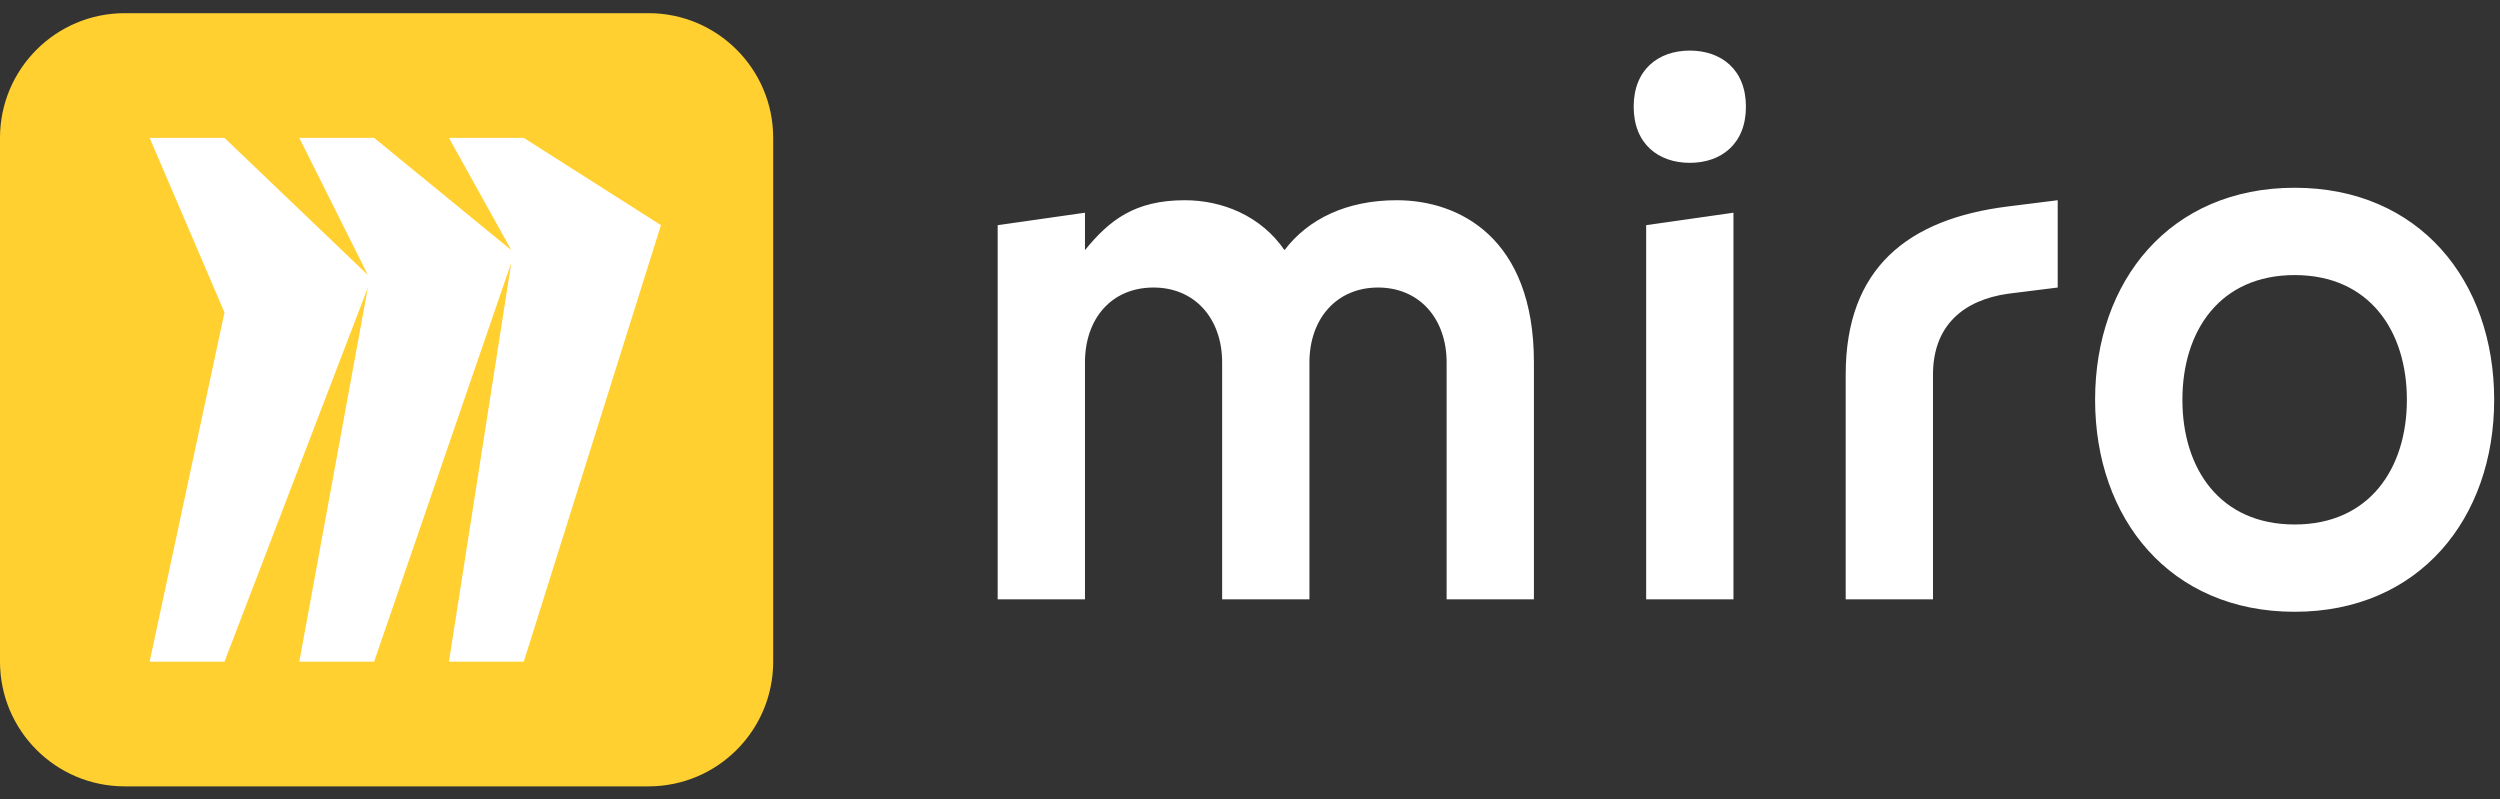 <svg width="97" height="31" viewBox="0 0 97 31" fill="none" xmlns="http://www.w3.org/2000/svg">
<rect x="0" y="0" width="97" height="31" fill="#333333" stroke="none"/>
<g clip-path="url(#clip0_77_2982)">
<path d="M25.161 0.511H4.839C2.166 0.511 0 2.678 0 5.35V25.672C0 28.345 2.166 30.511 4.839 30.511H25.161C27.834 30.511 30 28.345 30 25.672V5.35C30 2.678 27.834 0.511 25.161 0.511Z" fill="#FFD02F"/>
<path fill-rule="evenodd" clip-rule="evenodd" d="M20.323 5.35H17.419L19.839 9.705L14.516 5.35H11.613L14.274 10.672L8.71 5.35H5.806L8.71 12.124L5.806 25.672H8.71L14.274 11.156L11.613 25.672H14.516L19.839 10.189L17.419 25.672H20.323L25.645 8.737L20.323 5.35Z" fill="white"/>
<path fill-rule="evenodd" clip-rule="evenodd" d="M89.032 7.285C93.871 7.285 96.774 10.897 96.774 15.511C96.774 20.108 93.871 23.737 89.032 23.737C84.194 23.737 81.29 20.125 81.29 15.511C81.29 10.897 84.194 7.285 89.032 7.285ZM67.258 8.253V23.253H63.871V15.995V12.366V8.737L67.258 8.253ZM79.839 7.769V11.156L77.903 11.398C76.21 11.64 75 12.608 75 14.534V23.253H71.613V14.534C71.613 10.392 74.032 8.495 77.903 8.011L79.839 7.769ZM45.968 7.769C47.419 7.769 48.92 8.369 49.839 9.705C50.761 8.489 52.258 7.769 54.194 7.769C56.613 7.769 59.516 9.221 59.516 14.06V23.253H56.129V14.06C56.129 12.366 55.074 11.156 53.468 11.156C51.861 11.156 50.806 12.366 50.806 14.06V23.253H47.419V14.06C47.419 12.366 46.364 11.156 44.758 11.156C43.123 11.156 42.097 12.366 42.097 14.06V23.253H38.71V14.06V8.737L42.097 8.253V9.705C43.043 8.541 44.032 7.769 45.968 7.769ZM89.032 10.673C86.129 10.673 84.677 12.839 84.677 15.511C84.677 18.183 86.129 20.35 89.032 20.35C91.936 20.35 93.387 18.173 93.387 15.511C93.387 12.843 91.936 10.673 89.032 10.673ZM65.564 1.963C66.774 1.963 67.742 2.689 67.742 4.14C67.742 5.592 66.774 6.318 65.564 6.318C64.355 6.318 63.387 5.592 63.387 4.14C63.387 2.689 64.355 1.963 65.564 1.963Z" fill="white"/>
</g>
<defs>
<clipPath id="clip0_77_2982">
<rect width="96.774" height="30" fill="white" transform="translate(0 0.511)"/>
</clipPath>
</defs>
</svg>

